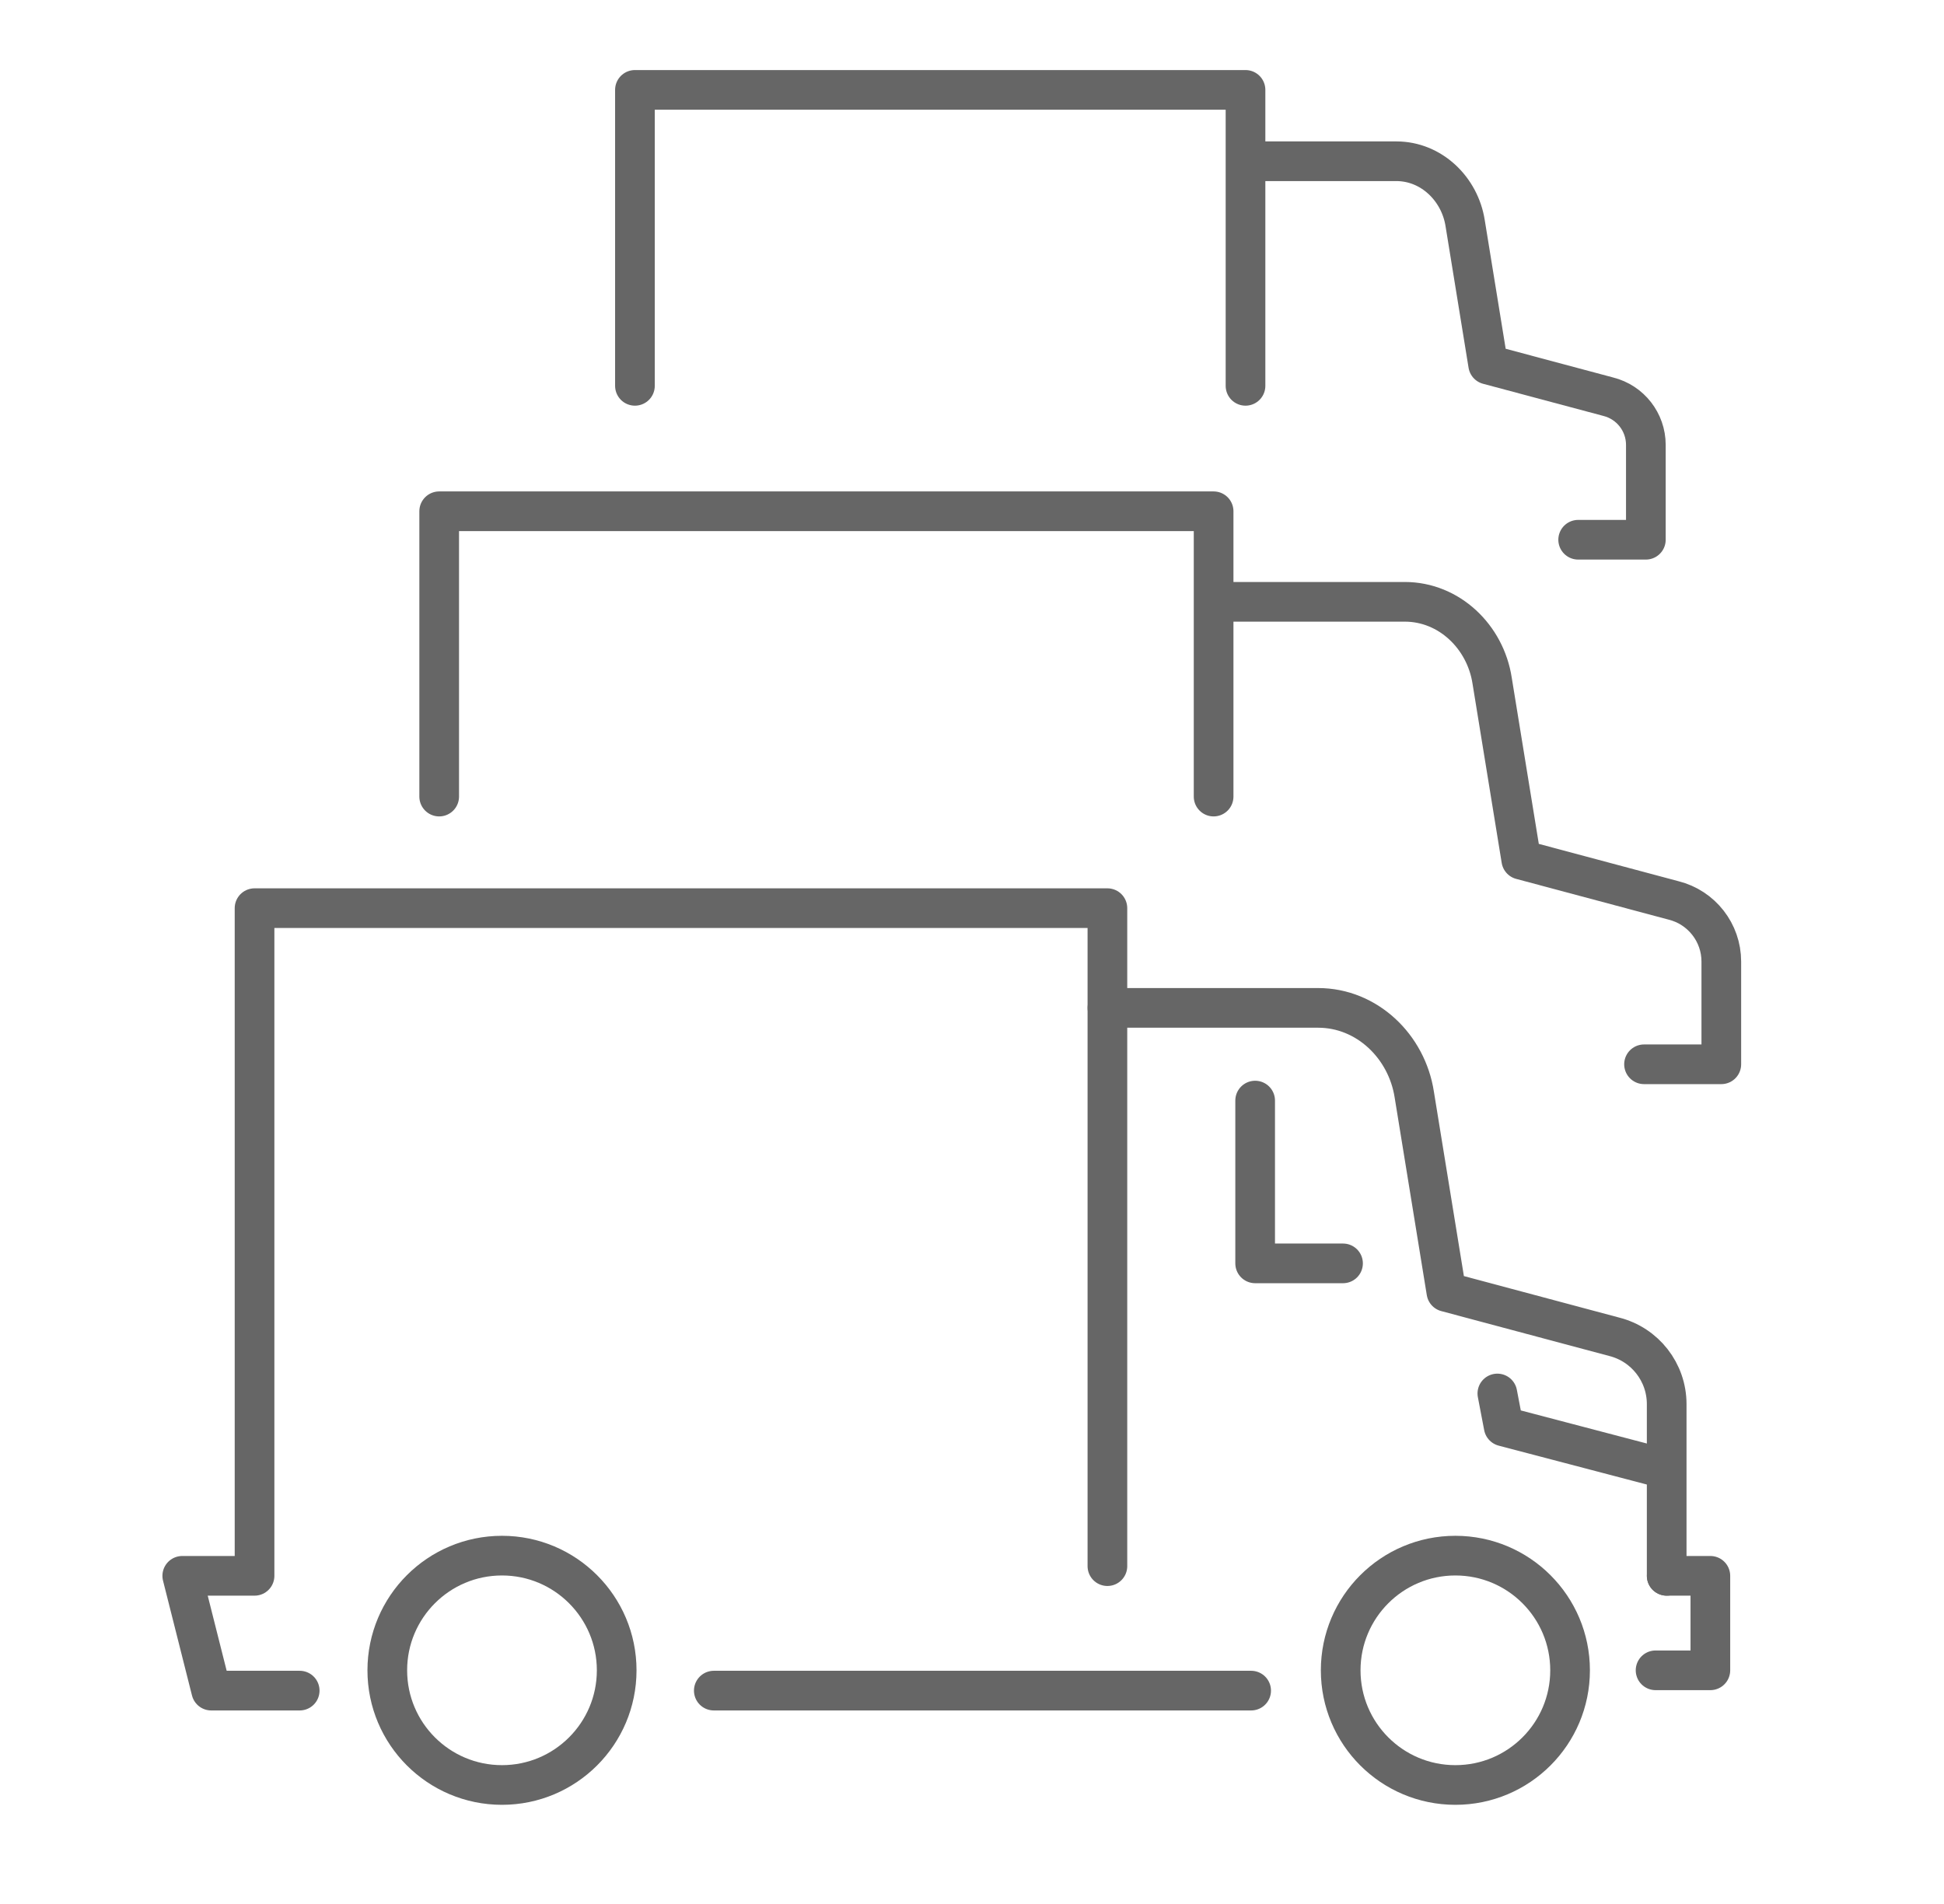 <svg width="49" height="48" viewBox="0 0 49 48" fill="none" xmlns="http://www.w3.org/2000/svg">
<path d="M31.536 42.621H17.992" stroke="#666666" stroke-miterlimit="10" stroke-linecap="round" stroke-linejoin="round"/>
<path d="M42.011 39.727H43.111V42.109H41.73" stroke="#666666" stroke-miterlimit="10" stroke-linecap="round" stroke-linejoin="round"/>
<path d="M12.653 45C14.249 45 15.544 43.706 15.544 42.109C15.544 40.513 14.249 39.218 12.653 39.218C11.056 39.218 9.762 40.513 9.762 42.109C9.762 43.706 11.056 45 12.653 45Z" stroke="#666666" stroke-miterlimit="10" stroke-linecap="round" stroke-linejoin="round"/>
<path d="M36.684 45C38.281 45 39.575 43.706 39.575 42.109C39.575 40.513 38.281 39.218 36.684 39.218C35.087 39.218 33.793 40.513 33.793 42.109C33.793 43.706 35.087 45 36.684 45Z" stroke="#666666" stroke-miterlimit="10" stroke-linecap="round" stroke-linejoin="round"/>
<path d="M33.852 31.85H31.637V27.746" stroke="#666666" stroke-miterlimit="10" stroke-linecap="round" stroke-linejoin="round"/>
<path d="M42.01 39.727V35.398C42.01 34.595 41.464 33.896 40.685 33.7L36.457 32.57L35.648 27.596C35.461 26.38 34.455 25.409 33.224 25.409H27.914" stroke="#666666" stroke-miterlimit="10" stroke-linecap="round" stroke-linejoin="round"/>
<path d="M7.554 42.621H5.324L4.594 39.727H6.416V22.895H27.913V39.483" stroke="#666666" stroke-miterlimit="10" stroke-linecap="round" stroke-linejoin="round"/>
<path d="M37.742 35.13L37.901 35.961L41.73 36.966" stroke="#666666" stroke-miterlimit="10" stroke-linecap="round" stroke-linejoin="round"/>
<path d="M30.762 15.172H35.41C36.527 15.172 37.44 16.053 37.61 17.158L38.345 21.674L42.184 22.7C42.891 22.877 43.387 23.513 43.387 24.241V26.831H41.439" stroke="#666666" stroke-miterlimit="10" stroke-linecap="round" stroke-linejoin="round"/>
<path d="M11.07 20.082V12.889H30.59V20.082" stroke="#666666" stroke-miterlimit="10" stroke-linecap="round" stroke-linejoin="round"/>
<path d="M31.531 4.065H35.196C36.077 4.065 36.797 4.761 36.931 5.631L37.51 9.192L40.537 10.001C41.095 10.141 41.485 10.642 41.485 11.216V13.607H39.779" stroke="#666666" stroke-miterlimit="10" stroke-linecap="round" stroke-linejoin="round"/>
<path d="M16.004 9.727V2.266H31.394V9.727" stroke="#666666" stroke-miterlimit="10" stroke-linecap="round" stroke-linejoin="round"/>
</svg>
